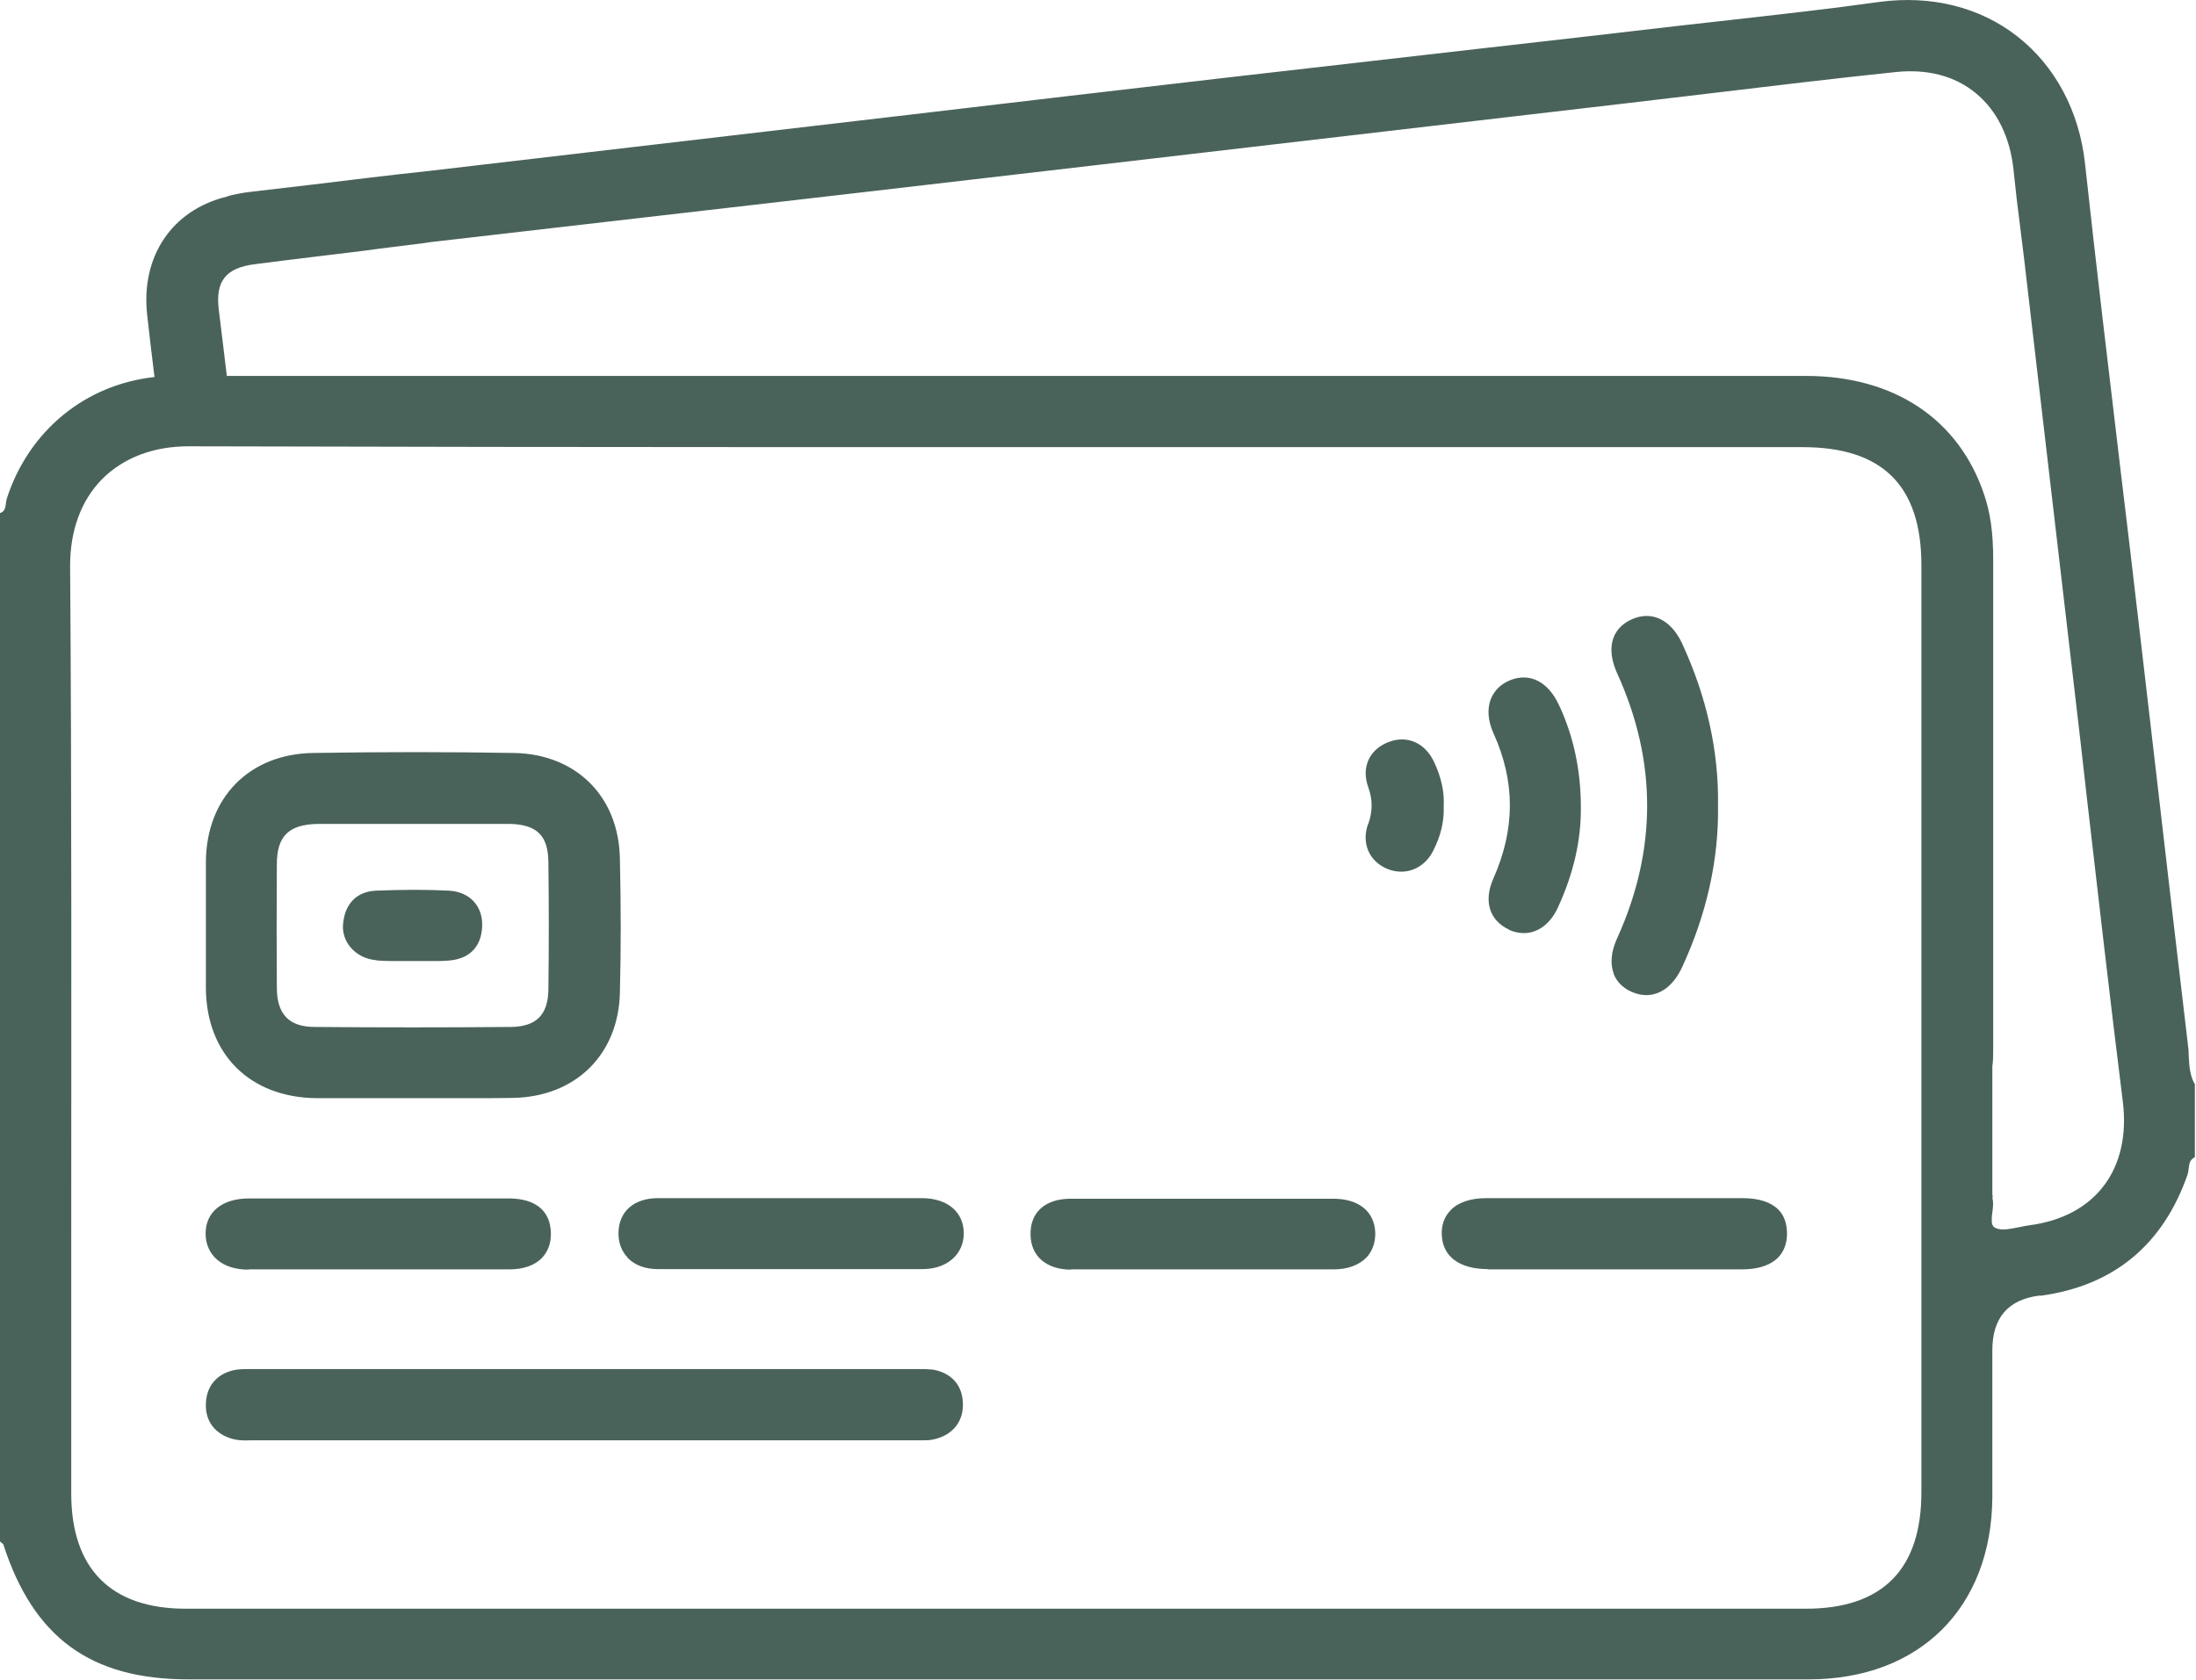<?xml version="1.0" encoding="UTF-8"?>
<svg id="Capa_1" data-name="Capa 1" xmlns="http://www.w3.org/2000/svg" viewBox="0 0 78.61 60.14">
  <defs>
    <style>
      .cls-1 {
        fill: #4a635a;
        stroke-width: 0px;
      }
    </style>
  </defs>
  <path class="cls-1" d="m78.59,38.86c-.2-.32-.22-.68-.24-1.06,0-.13-.01-.27-.03-.4-.37-3.14-.74-6.28-1.1-9.42-.22-1.89-.44-3.77-.66-5.66-.21-1.8-.42-3.6-.64-5.4-.43-3.62-.88-7.36-1.28-11.04-.2-1.89-1.07-3.52-2.43-4.58-1.34-1.05-3.09-1.48-4.94-1.23-1.78.25-3.6.45-5.36.65-.56.06-1.13.13-1.7.19-2.47.29-4.93.57-7.4.85-3.03.35-6.05.69-9.08,1.04-3.73.43-7.46.87-11.19,1.31l-17.18,2.01c-1.39.15-2.8.32-4.18.49l-2.22.26c-.26.03-.51.08-.76.14l-.08.03c-1.97.48-3.09,2.15-2.85,4.25.08.74.17,1.47.26,2.21-2.48.27-4.49,1.92-5.28,4.33-.02.06-.03.13-.04.2-.02.16-.04.26-.16.32l-.07.03v36.78l.03.04s.04.04.06.05c.02.02.05.04.05.05,1.08,3.34,3.13,4.83,6.62,4.83h29.05c9.65,0,19.31,0,28.96,0,3.96,0,6.54-2.56,6.57-6.51,0-1.21,0-2.42,0-3.62v-1.65q0-1.74,1.67-1.96h.09c2.58-.36,4.34-1.81,5.22-4.31.03-.08.04-.17.05-.25.02-.18.05-.29.16-.36l.06-.04v-2.55l-.02-.03Zm-7.26,4.03s0-.02,0-.06c0-.03,0-.05-.01-.05v-4.6c.03-.2.03-.4.03-.6,0-5.85,0-11.71,0-17.56,0-.94-.1-1.65-.32-2.3-.9-2.71-3.23-4.26-6.38-4.26-14.16,0-28.32,0-42.48,0h-14.05c-.1-.8-.19-1.6-.29-2.39-.12-1.01.26-1.48,1.29-1.61.78-.1,1.56-.2,2.33-.29.36-.04.72-.09,1.07-.13.34-.04.67-.08,1.01-.13.56-.07,1.12-.14,1.68-.21l.19-.03c2.54-.29,5.09-.59,7.63-.88,2.54-.29,5.09-.59,7.63-.88,2.78-.32,5.56-.65,8.34-.97l19.37-2.26c.96-.11,1.91-.23,2.87-.34,2.17-.26,4.41-.53,6.62-.76,1.13-.12,2.12.14,2.86.75.77.63,1.24,1.59,1.36,2.77.07.69.15,1.38.24,2.06.04.35.09.7.13,1.05l1.77,15.15c.17,1.42.33,2.84.49,4.26.41,3.55.83,7.22,1.28,10.82.3,2.42-.98,4.12-3.34,4.43-.12.02-.25.04-.38.07-.31.06-.62.13-.83.03-.09-.04-.13-.11-.14-.21v-.16c0-.06.01-.12.02-.18.02-.18.05-.37,0-.53ZM2.55,53.47c0-2.97,0-5.94,0-8.91,0-7.97.02-16.2-.04-24.3,0-1.27.39-2.34,1.15-3.11.76-.76,1.83-1.17,3.09-1.17h.01c14.44.04,29.13.03,43.33.03,4.81,0,9.64,0,14.44,0,2.86,0,4.25,1.38,4.25,4.23v5.28c0,3.48,0,6.96,0,10.44v7.22c0,.08,0,.16,0,.24v4.38c0,1.88,0,3.75,0,5.63,0,2.76-1.39,4.17-4.14,4.17H6.65c-2.68,0-4.1-1.43-4.1-4.13Z"/>
  <path class="cls-1" d="m11.33,39.32c.79,0,1.58,0,2.37,0h1.07c.37,0,.73,0,1.1,0,.36,0,.73,0,1.1,0,.47,0,.93,0,1.4-.01,2.24-.04,3.77-1.56,3.82-3.76.04-1.54.04-3.12,0-4.81-.04-2.23-1.57-3.74-3.79-3.78-2.3-.04-4.72-.04-7.19,0-2.28.03-3.83,1.6-3.84,3.91,0,1.44,0,2.91,0,4.5.01,2.37,1.57,3.93,3.97,3.95Zm-1.42-8.37c0-1.02.43-1.43,1.47-1.45.44,0,.89,0,1.33,0,.35,0,.7,0,1.05,0h1.05c.35,0,.7,0,1.05,0,.78,0,1.59,0,2.38,0,.97.02,1.38.41,1.39,1.36.02,1.57.02,3.1,0,4.57-.01.91-.44,1.33-1.34,1.34-2.33.02-4.69.02-7.02,0-.92,0-1.36-.45-1.36-1.41-.01-1.34-.01-2.78,0-4.42Z"/>
  <path class="cls-1" d="m33.36,49.04c-.14-.02-.28-.02-.42-.02H9.03s-.13,0-.13,0c-.14,0-.28,0-.43.02-.67.11-1.07.55-1.1,1.2-.03.65.33,1.12.99,1.29.2.05.42.05.62.04.06,0,.11,0,.17,0,2.93,0,5.85,0,8.77,0h2.92c3.95,0,7.9,0,11.85,0,.06,0,.11,0,.17,0,.06,0,.12,0,.18,0,.12,0,.24,0,.37-.03.66-.14,1.06-.6,1.06-1.24,0-.7-.41-1.16-1.12-1.27Z"/>
  <path class="cls-1" d="m57.76,34.86c.11.29.33.51.64.65.18.08.36.12.53.12.52,0,.98-.35,1.28-.99.88-1.9,1.32-3.85,1.29-5.8.03-1.95-.41-3.91-1.29-5.81-.4-.85-1.09-1.18-1.81-.85-.72.33-.91,1.05-.51,1.93,1.43,3.14,1.43,6.33,0,9.48-.22.48-.26.92-.12,1.28Z"/>
  <path class="cls-1" d="m22.46,45.03c.26.27.63.41,1.09.41,1.54,0,3.11,0,4.74,0,1.53,0,3.1,0,4.74,0,.87,0,1.47-.53,1.47-1.28,0-.76-.58-1.25-1.47-1.26-1.12,0-2.24,0-3.36,0h-1.38s-1.4,0-1.4,0c-1.11,0-2.23,0-3.34,0-.85,0-1.39.47-1.41,1.22-.01.36.1.67.33.91Z"/>
  <path class="cls-1" d="m38.33,45.45c1.5,0,3.02,0,4.58,0s3.16,0,4.83,0c.5,0,.9-.15,1.17-.42.22-.23.33-.55.32-.9-.03-.75-.59-1.21-1.5-1.21-1.1,0-2.19,0-3.29,0h-1.37s-1.38,0-1.38,0c-1.12,0-2.24,0-3.36,0-.91,0-1.45.48-1.44,1.27,0,.78.56,1.27,1.46,1.27Z"/>
  <path class="cls-1" d="m8.9,45.45c1.67,0,3.27,0,4.82,0s3.04,0,4.51,0c.5,0,.91-.14,1.17-.41.22-.23.33-.54.32-.9-.02-.79-.55-1.22-1.48-1.23-1.09,0-2.17,0-3.27,0h-1.4s-1.33,0-1.33,0c-1.11,0-2.22,0-3.33,0-.95,0-1.55.48-1.55,1.26,0,.38.15.71.42.94.27.23.66.35,1.12.35Z"/>
  <path class="cls-1" d="m53.24,45.45c1.05,0,2.1,0,3.16,0h1.35s1.38,0,1.38,0h1.38c.61,0,1.22,0,1.84,0,1.03,0,1.61-.45,1.62-1.27,0-.36-.1-.66-.31-.87-.27-.27-.7-.41-1.28-.41-3.06,0-6.12,0-9.18,0-.56,0-1.01.15-1.28.44-.21.22-.32.51-.31.85.02.79.62,1.25,1.65,1.25Z"/>
  <path class="cls-1" d="m54.01,33.29c.18.08.36.12.54.12.5,0,.95-.33,1.22-.92.56-1.22.83-2.4.82-3.59,0-1.31-.26-2.55-.79-3.67-.39-.83-1.04-1.15-1.73-.88-.33.13-.57.36-.7.67-.14.36-.11.78.09,1.23.79,1.74.78,3.44,0,5.2-.36.81-.15,1.51.57,1.84Z"/>
  <path class="cls-1" d="m48.97,29.51c-.24.68.04,1.33.69,1.6.17.07.33.1.5.1.47,0,.9-.27,1.14-.74.28-.55.4-1.07.38-1.59.03-.51-.08-1.04-.35-1.61-.32-.67-.95-.95-1.6-.71-.71.26-1.01.91-.75,1.63.16.44.16.85,0,1.31Z"/>
  <path class="cls-1" d="m13.49,34.39c.17.01.34.02.5.02.14,0,.27,0,.4,0s.27,0,.4,0h.11c.1,0,.19,0,.29,0,.3,0,.61.01.91-.02.72-.07,1.13-.5,1.16-1.22.03-.73-.45-1.24-1.19-1.28-.78-.04-1.63-.04-2.61,0-.69.03-1.12.47-1.18,1.2-.03.29.07.59.26.82.22.27.56.44.93.47Z"/>
</svg>